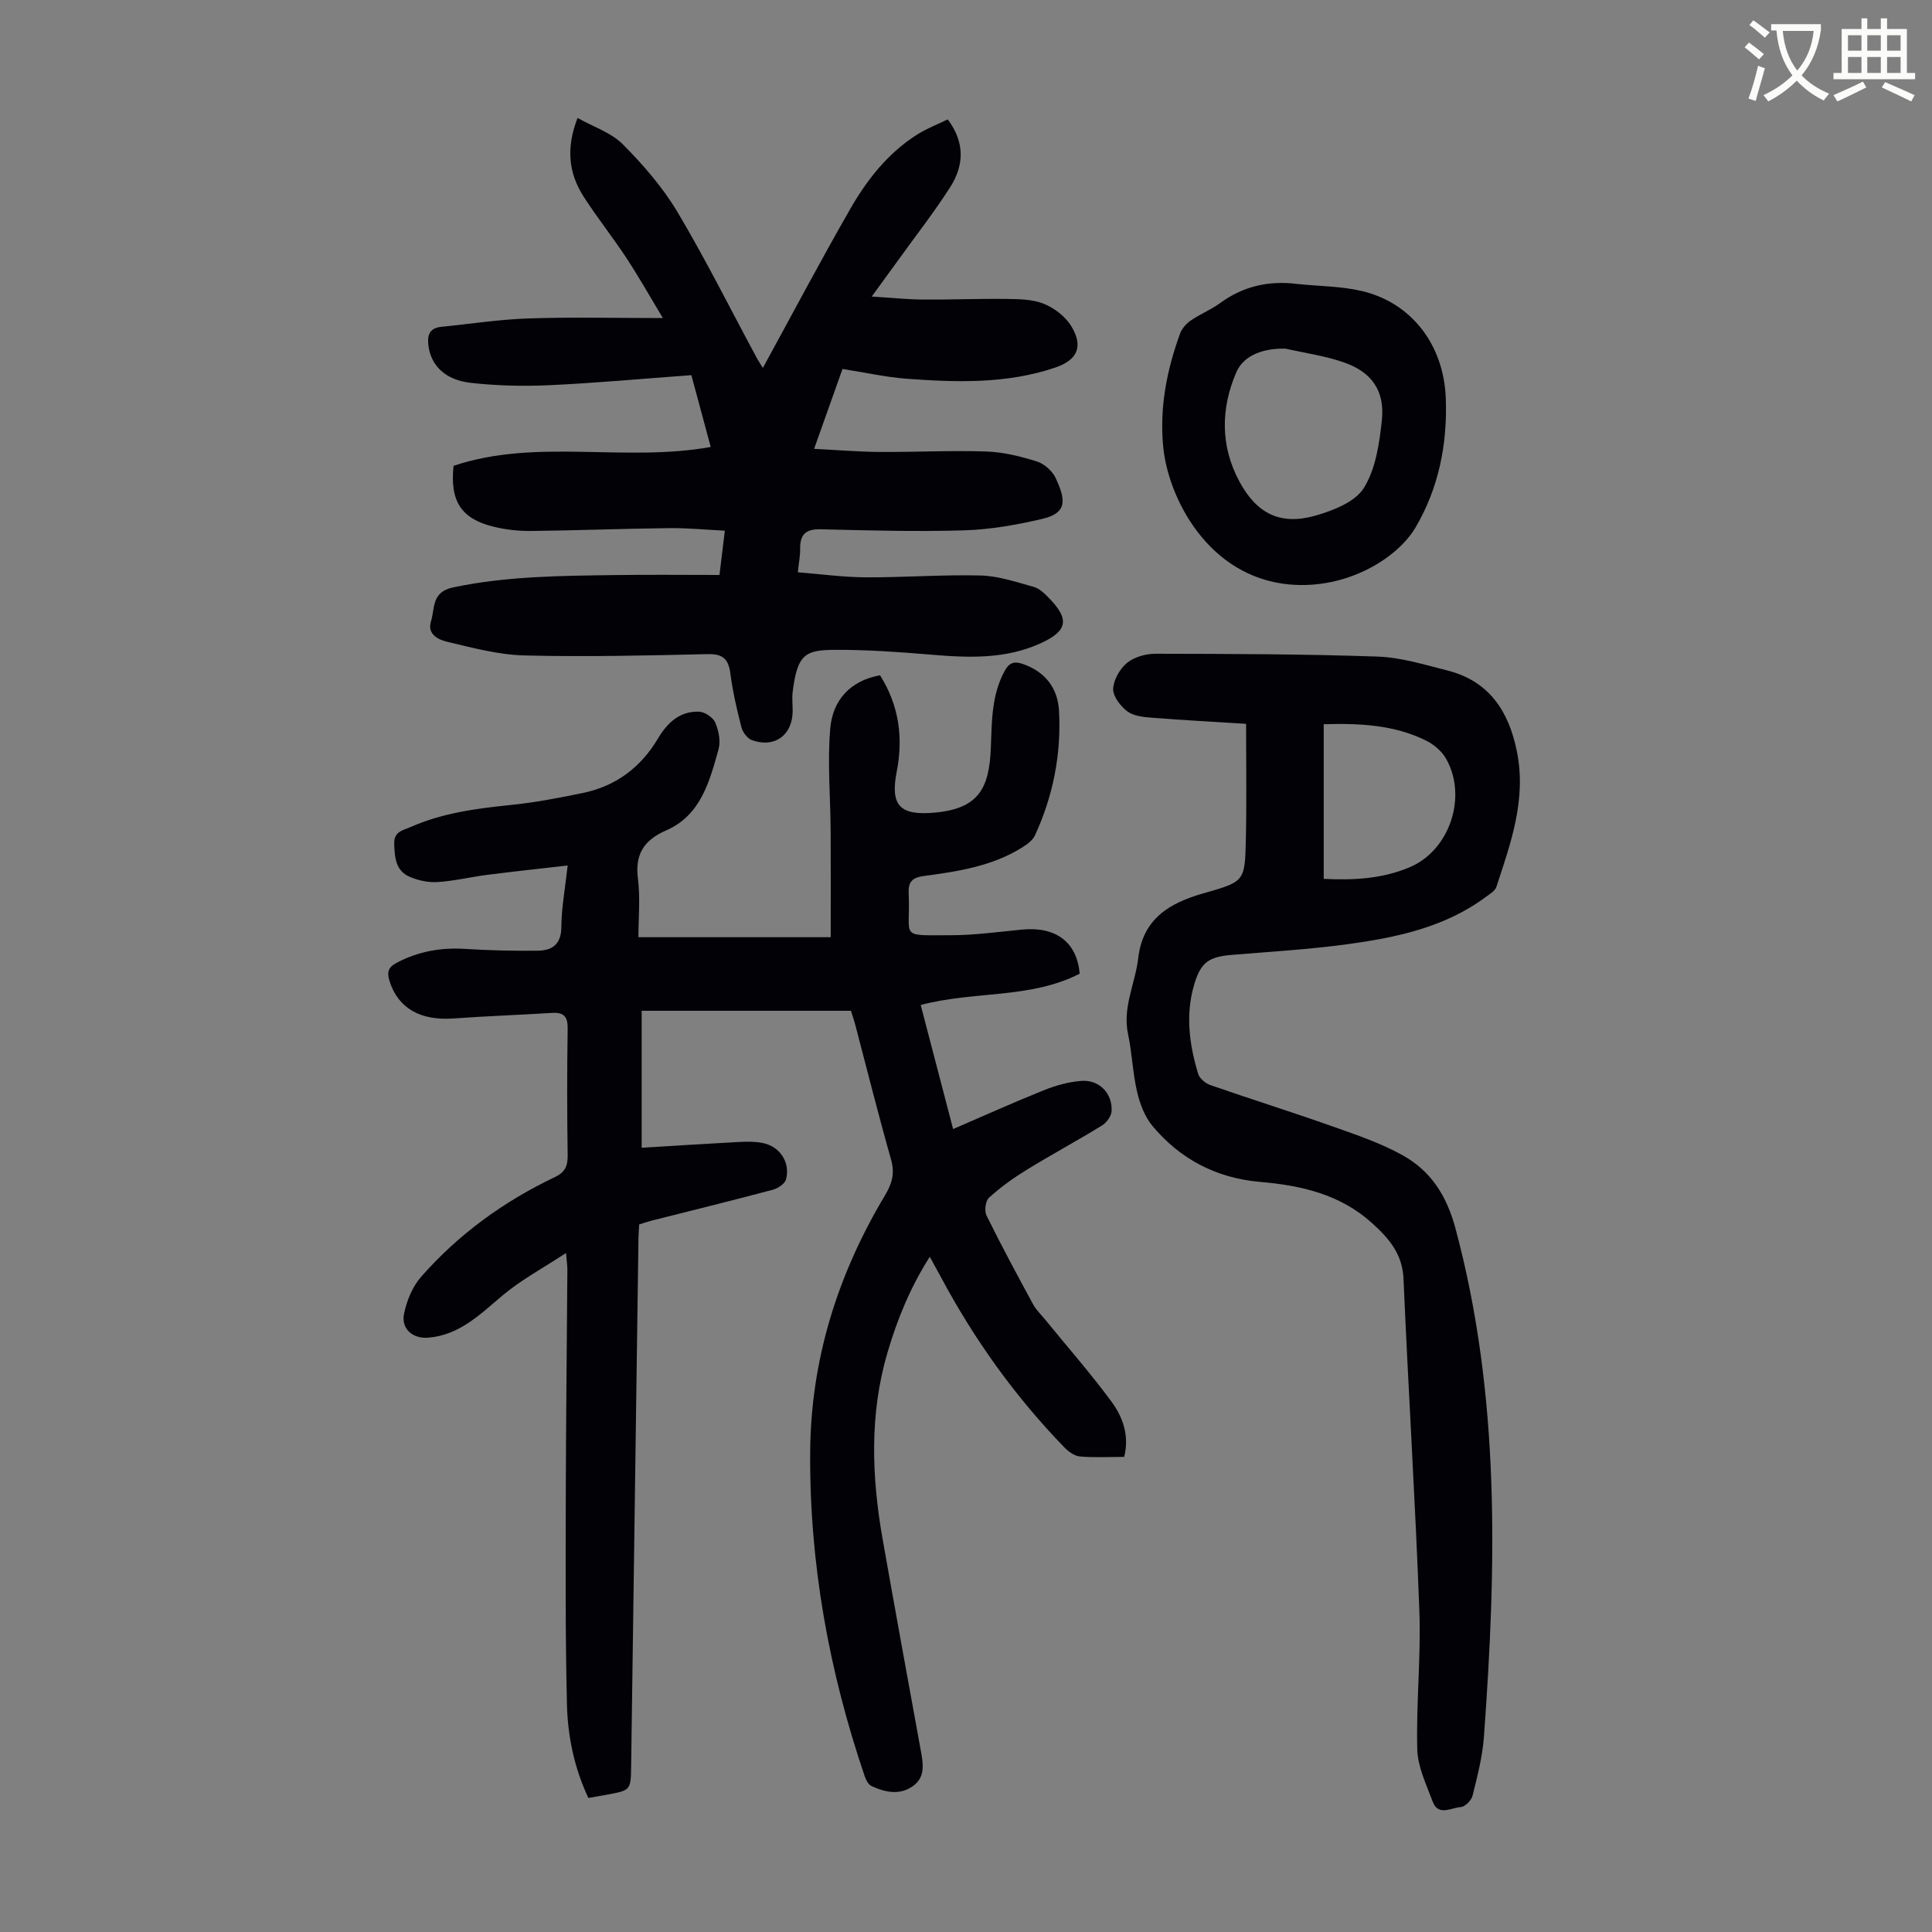 <svg enable-background="new 0 0 400 400" viewBox="0 0 400 400" xmlns="http://www.w3.org/2000/svg"><rect x="0" y="0" width="400" height="400" fill="#808080" stroke="none"/><path d="m362.1 8.8c1.1.8 2.1 1.6 3.1 2.4l-1 1.1c-1.3-1.1-2.3-2-3-2.5zm1.9 4.8c.5.2.9.4 1.4.5-.6 2.3-1.3 4.5-1.9 6.8l-1.5-.5c.8-2.1 1.4-4.3 2-6.8zm-1-9.4c1.3.9 2.4 1.8 3.4 2.5l-1 1.1c-1.4-1.2-2.4-2.1-3.2-2.6zm3.7 2.2v-1.4h10.3v1.2c-.5 3.6-1.8 6.8-4 9.4 1.5 1.6 3.4 2.8 5.7 3.8-.3.4-.7.8-1.1 1.4-2.3-1.1-4.1-2.5-5.6-4.1-1.6 1.6-3.6 3.1-5.9 4.3-.3-.5-.7-.9-1-1.3 2.4-1.1 4.4-2.5 6-4.1-1.9-2.5-3-5.6-3.3-9.3h-1.1zm8.8 0h-6.4c.3 3.3 1.3 6 3 8.2 2-2.3 3.1-5.1 3.4-8.2z" fill="#fbfcfa"/><path d="m385.3 3.8h1.3v2.2h2.8v-2.2h1.3v2.2h4.1v9.1h1.7v1.3h-16.9v-1.3h1.7v-9.1h4.1v-2.2zm.4 13.1.7 1.2c-1.8.9-3.8 1.9-6 2.9-.2-.4-.5-.8-.8-1.3 2.3-1 4.3-1.9 6.1-2.8zm-3.1-6.4h2.8v-3.2h-2.8zm0 4.6h2.8v-3.3h-2.8zm4-4.6h2.8v-3.2h-2.8zm0 4.6h2.8v-3.3h-2.8zm3.7 1.9c2.1.9 4.1 1.8 6.1 2.7l-.7 1.3c-2.2-1.1-4.2-2-6.1-2.9zm3.2-9.7h-2.8v3.2h2.8zm-2.8 7.8h2.8v-3.3h-2.8z" fill="#fbfcfa"/><g fill="#010106"><path d="m121.81 372.25c-2.94-6.3-4.27-12.79-4.43-19.37-.34-14.31-.27-28.63-.24-42.95.04-15.67.22-31.34.33-47.01.01-.76-.12-1.52-.28-3.5-4.78 3.14-9.28 5.55-13.11 8.76-4.66 3.91-8.91 8.24-15.41 8.77-3.19.26-5.66-1.81-5.02-4.93.55-2.7 1.73-5.61 3.52-7.65 7.76-8.84 17.14-15.64 27.76-20.69 2.02-.96 2.63-2.26 2.6-4.45-.13-8.73-.14-17.46 0-26.19.04-2.48-.7-3.48-3.19-3.33-6.8.42-13.62.66-20.42 1.15-6.89.5-11.48-2.11-13.26-7.71-.56-1.75-.38-2.84 1.42-3.79 4.49-2.38 9.18-3.22 14.24-2.9 5 .32 10.03.43 15.05.37 2.96-.04 4.82-1.32 4.85-4.88.03-3.98.78-7.95 1.31-12.76-5.91.68-11.3 1.25-16.68 1.94-3.43.44-6.83 1.28-10.27 1.49-1.92.12-4.03-.33-5.81-1.11-2.88-1.26-3.06-4.04-3.15-6.84-.08-2.53 1.81-2.74 3.39-3.44 6.65-2.94 13.71-3.85 20.86-4.58 4.98-.51 9.93-1.46 14.84-2.48 6.82-1.42 11.98-5.3 15.53-11.29 1.94-3.27 4.53-5.69 8.52-5.53 1.18.05 2.88 1.2 3.34 2.28.71 1.66 1.13 3.85.66 5.53-1.87 6.66-3.67 13.63-10.83 16.76-4.62 2.02-6.51 4.94-5.85 10.05.5 3.95.1 8.01.1 12.07h39.81c0-7.65.03-14.77-.01-21.89-.04-7.13-.7-14.31-.08-21.38.5-5.68 4-9.82 10.3-10.96 3.93 6.24 4.84 12.89 3.45 19.98-1.39 7.07.74 9.12 7.94 8.45 8.93-.83 11.22-4.92 11.55-13.35.22-5.52.12-10.93 2.86-15.98.94-1.73 2-2.06 3.77-1.44 4.67 1.62 7.24 5.02 7.49 9.75.48 8.95-1.23 17.59-4.99 25.75-.46 1-1.58 1.81-2.57 2.44-6.23 3.93-13.34 5.01-20.44 5.96-2.39.32-3.25 1.2-3.13 3.62.45 9.35-2.27 8.65 8.78 8.64 4.9-.01 9.81-.7 14.7-1.17 6.99-.67 11.37 2.59 11.92 9.13-10.17 5.24-21.84 3.54-32.91 6.48 2.28 8.71 4.46 17.08 6.71 25.69 6.5-2.8 12.61-5.56 18.82-8.05 2.44-.98 5.1-1.72 7.71-1.92 3.7-.28 6.45 2.52 6.29 6.22-.04 1.05-1.05 2.43-2.01 3.02-5.14 3.16-10.46 6.02-15.6 9.18-2.75 1.69-5.4 3.6-7.78 5.76-.73.66-.99 2.72-.52 3.68 3.06 6.21 6.35 12.31 9.66 18.41.62 1.15 1.63 2.1 2.47 3.13 4.59 5.63 9.39 11.1 13.7 16.93 2.37 3.21 3.8 7.06 2.68 11.51-3.17 0-6.2.18-9.18-.09-1.14-.1-2.4-1.03-3.25-1.92-10.18-10.51-18.62-22.3-25.51-35.21-.68-1.27-1.38-2.52-2.31-4.21-4.06 6.39-6.71 12.9-8.72 19.71-3.81 12.87-3.32 25.87-1.02 38.9 2.61 14.75 5.3 29.48 7.99 44.22.46 2.54.64 5.04-1.68 6.72-2.77 2-5.78 1.34-8.62.04-.66-.3-1.16-1.27-1.42-2.04-7.41-21.77-11.46-44.11-11.29-67.15.14-19.16 5.71-36.77 15.48-53.1 1.48-2.48 2.08-4.57 1.26-7.45-2.63-9.24-4.95-18.57-7.4-27.86-.25-.96-.58-1.89-.9-2.92-14.32 0-28.52 0-43.33 0v28.36c6.47-.39 13.23-.83 20-1.19 1.66-.09 3.37-.12 4.99.19 3.59.69 5.81 3.97 4.91 7.52-.23.92-1.68 1.89-2.74 2.17-8.31 2.22-16.67 4.27-25.02 6.38-.86.22-1.7.51-2.65.8-.05.96-.13 1.84-.15 2.71-.51 36.48-1 72.96-1.52 109.44-.07 5-.1 5-4.9 5.9-1.2.21-2.41.42-3.96.7z"/><path d="m174.43 76.39c-1.83 5.15-3.73 10.49-5.88 16.54 4.8.24 9.18.61 13.56.64 7.38.05 14.78-.34 22.15-.09 3.5.12 7.05 1.01 10.41 2.06 1.53.48 3.21 1.97 3.89 3.43 2.03 4.4 2.57 7.2-2.77 8.46-5.28 1.24-10.72 2.2-16.12 2.37-9.93.3-19.87.02-29.81-.22-3.08-.07-4.24 1.12-4.2 4.05.02 1.43-.27 2.87-.48 4.86 4.74.37 9.39 1.01 14.03 1.04 7.94.04 15.89-.58 23.82-.38 3.7.1 7.4 1.36 11.02 2.37 1.2.33 2.27 1.42 3.19 2.37 4.19 4.28 3.77 6.7-1.54 9.18-7.4 3.46-15.18 3.13-23.06 2.46-6.45-.54-12.94-1-19.41-.99-6.46.01-8.12.73-9.12 8.73-.16 1.32.01 2.68 0 4.02-.06 4.93-3.74 7.63-8.41 5.96-.95-.34-1.93-1.64-2.19-2.67-.95-3.66-1.8-7.37-2.29-11.11-.39-3-1.52-4.12-4.7-4.04-12.64.29-25.3.59-37.93.27-5.38-.13-10.76-1.58-16.05-2.84-1.71-.41-4.16-1.51-3.31-4.21.84-2.69.06-6.08 4.57-7.03 11.17-2.36 22.44-2.4 33.72-2.56 7.04-.1 14.09-.02 21.44-.02.36-3 .71-5.83 1.11-9.17-4-.2-7.75-.57-11.49-.53-9.51.11-19.01.48-28.52.59-2.55.03-5.16-.24-7.63-.82-6.89-1.61-9.32-5.28-8.52-12.67 17.21-5.76 35.3-.68 53.24-3.9-1.35-5.01-2.69-9.99-4.01-14.87-10.01.73-19.69 1.63-29.4 2.08-5.44.25-10.96.12-16.37-.5-5.22-.6-8.09-3.58-8.65-7.56-.3-2.15.08-3.77 2.66-4.03 6-.59 11.98-1.53 17.98-1.73 9.01-.3 18.05-.08 27.88-.08-2.75-4.57-5.03-8.62-7.58-12.49-2.83-4.3-6.05-8.33-8.83-12.66-3.06-4.78-3.71-9.96-1.25-16.28 3.28 1.84 6.95 3.03 9.37 5.46 4.21 4.24 8.25 8.89 11.3 14 5.83 9.78 10.92 20.01 16.33 30.04.51.95 1.11 1.84 1.36 2.26 6.02-11 11.9-22.13 18.16-33.03 3.47-6.03 7.8-11.51 13.82-15.31 1.94-1.23 4.13-2.06 6.3-3.12 3.64 4.85 3.34 9.59.5 14.04-3.31 5.17-7.11 10.03-10.7 15.02-1.68 2.33-3.38 4.65-5.54 7.62 3.98.24 7.27.59 10.56.62 5.71.05 11.42-.2 17.12-.13 2.66.04 5.52.03 7.91.99 2.21.88 4.52 2.65 5.74 4.67 2.54 4.2 1.26 7-3.36 8.56-10.09 3.41-20.51 3.06-30.91 2.29-4.28-.34-8.53-1.3-13.11-2.01z"/><path d="m257.99 149.86c-6.38-.4-12.94-.75-19.48-1.26-1.75-.14-3.79-.34-5.09-1.31-1.42-1.07-3.01-3.1-2.95-4.66.07-1.88 1.39-4.18 2.9-5.41 1.5-1.22 3.9-1.87 5.91-1.87 15.32.03 30.64.06 45.95.59 4.83.17 9.66 1.67 14.41 2.87 8.63 2.18 12.7 8.36 14.4 16.69 2.04 9.94-1.23 19.01-4.24 28.14-.27.82-1.33 1.44-2.12 2.02-8.56 6.38-18.65 8.46-28.87 9.85-7.85 1.06-15.79 1.53-23.7 2.18-4.83.4-6.5 1.51-7.87 6.16-1.84 6.23-1.01 12.42.83 18.49.29.96 1.52 1.97 2.53 2.32 8.41 2.92 16.92 5.59 25.31 8.56 4.91 1.74 9.94 3.43 14.46 5.95 5.82 3.24 9.11 8.26 10.96 15.13 9.35 34.75 8.48 69.97 5.9 105.31-.3 4.09-1.36 8.16-2.35 12.16-.24.97-1.55 2.31-2.43 2.36-1.97.11-4.67 1.99-5.84-1.16-1.31-3.52-3.08-7.15-3.18-10.77-.25-9.58.79-19.21.43-28.78-.85-22.91-2.29-45.79-3.28-68.69-.22-5.17-3.1-8.42-6.53-11.52-6.57-5.93-14.63-7.78-23.15-8.51-9-.77-16.54-4.68-22.3-11.59-1.6-1.92-2.6-4.59-3.18-7.08-.91-3.9-1.03-7.99-1.87-11.92-1.19-5.57 1.5-10.5 2.11-15.75.96-8.21 6.55-11.41 13.41-13.38 8.53-2.45 8.68-2.36 8.87-11.07.18-7.9.05-15.82.05-24.05zm16.07.08v32.02c6.27.32 12.26-.03 17.9-2.45 8.24-3.54 11.91-14.69 7.39-22.5-.88-1.53-2.51-2.9-4.12-3.69-6.59-3.26-13.72-3.59-21.17-3.38z"/><path d="m268.76 58.81c4.44.46 8.99.44 13.3 1.47 10.23 2.46 16.85 11.15 17.27 22.12.37 9.48-1.45 18.61-6.24 26.77-3.78 6.45-14.32 12.94-26.19 11.83-16.78-1.57-25.07-17.91-26.08-28.58-.76-8.08.75-15.82 3.5-23.35.38-1.05 1.28-2.07 2.21-2.71 1.93-1.33 4.17-2.21 6.05-3.59 4.88-3.57 10.24-4.74 16.18-3.96zm-2.66 13.37c-4.35-.1-8.56 1.27-10.12 4.86-3.21 7.39-3.38 15.23.62 22.65 3.59 6.66 8.49 9.14 15.77 7.06 3.67-1.05 8.2-2.83 10.01-5.73 2.45-3.94 3.21-9.22 3.72-14.02.65-6.12-2.13-10.03-8-12.02-3.87-1.33-7.99-1.9-12-2.8z"/></g></svg>